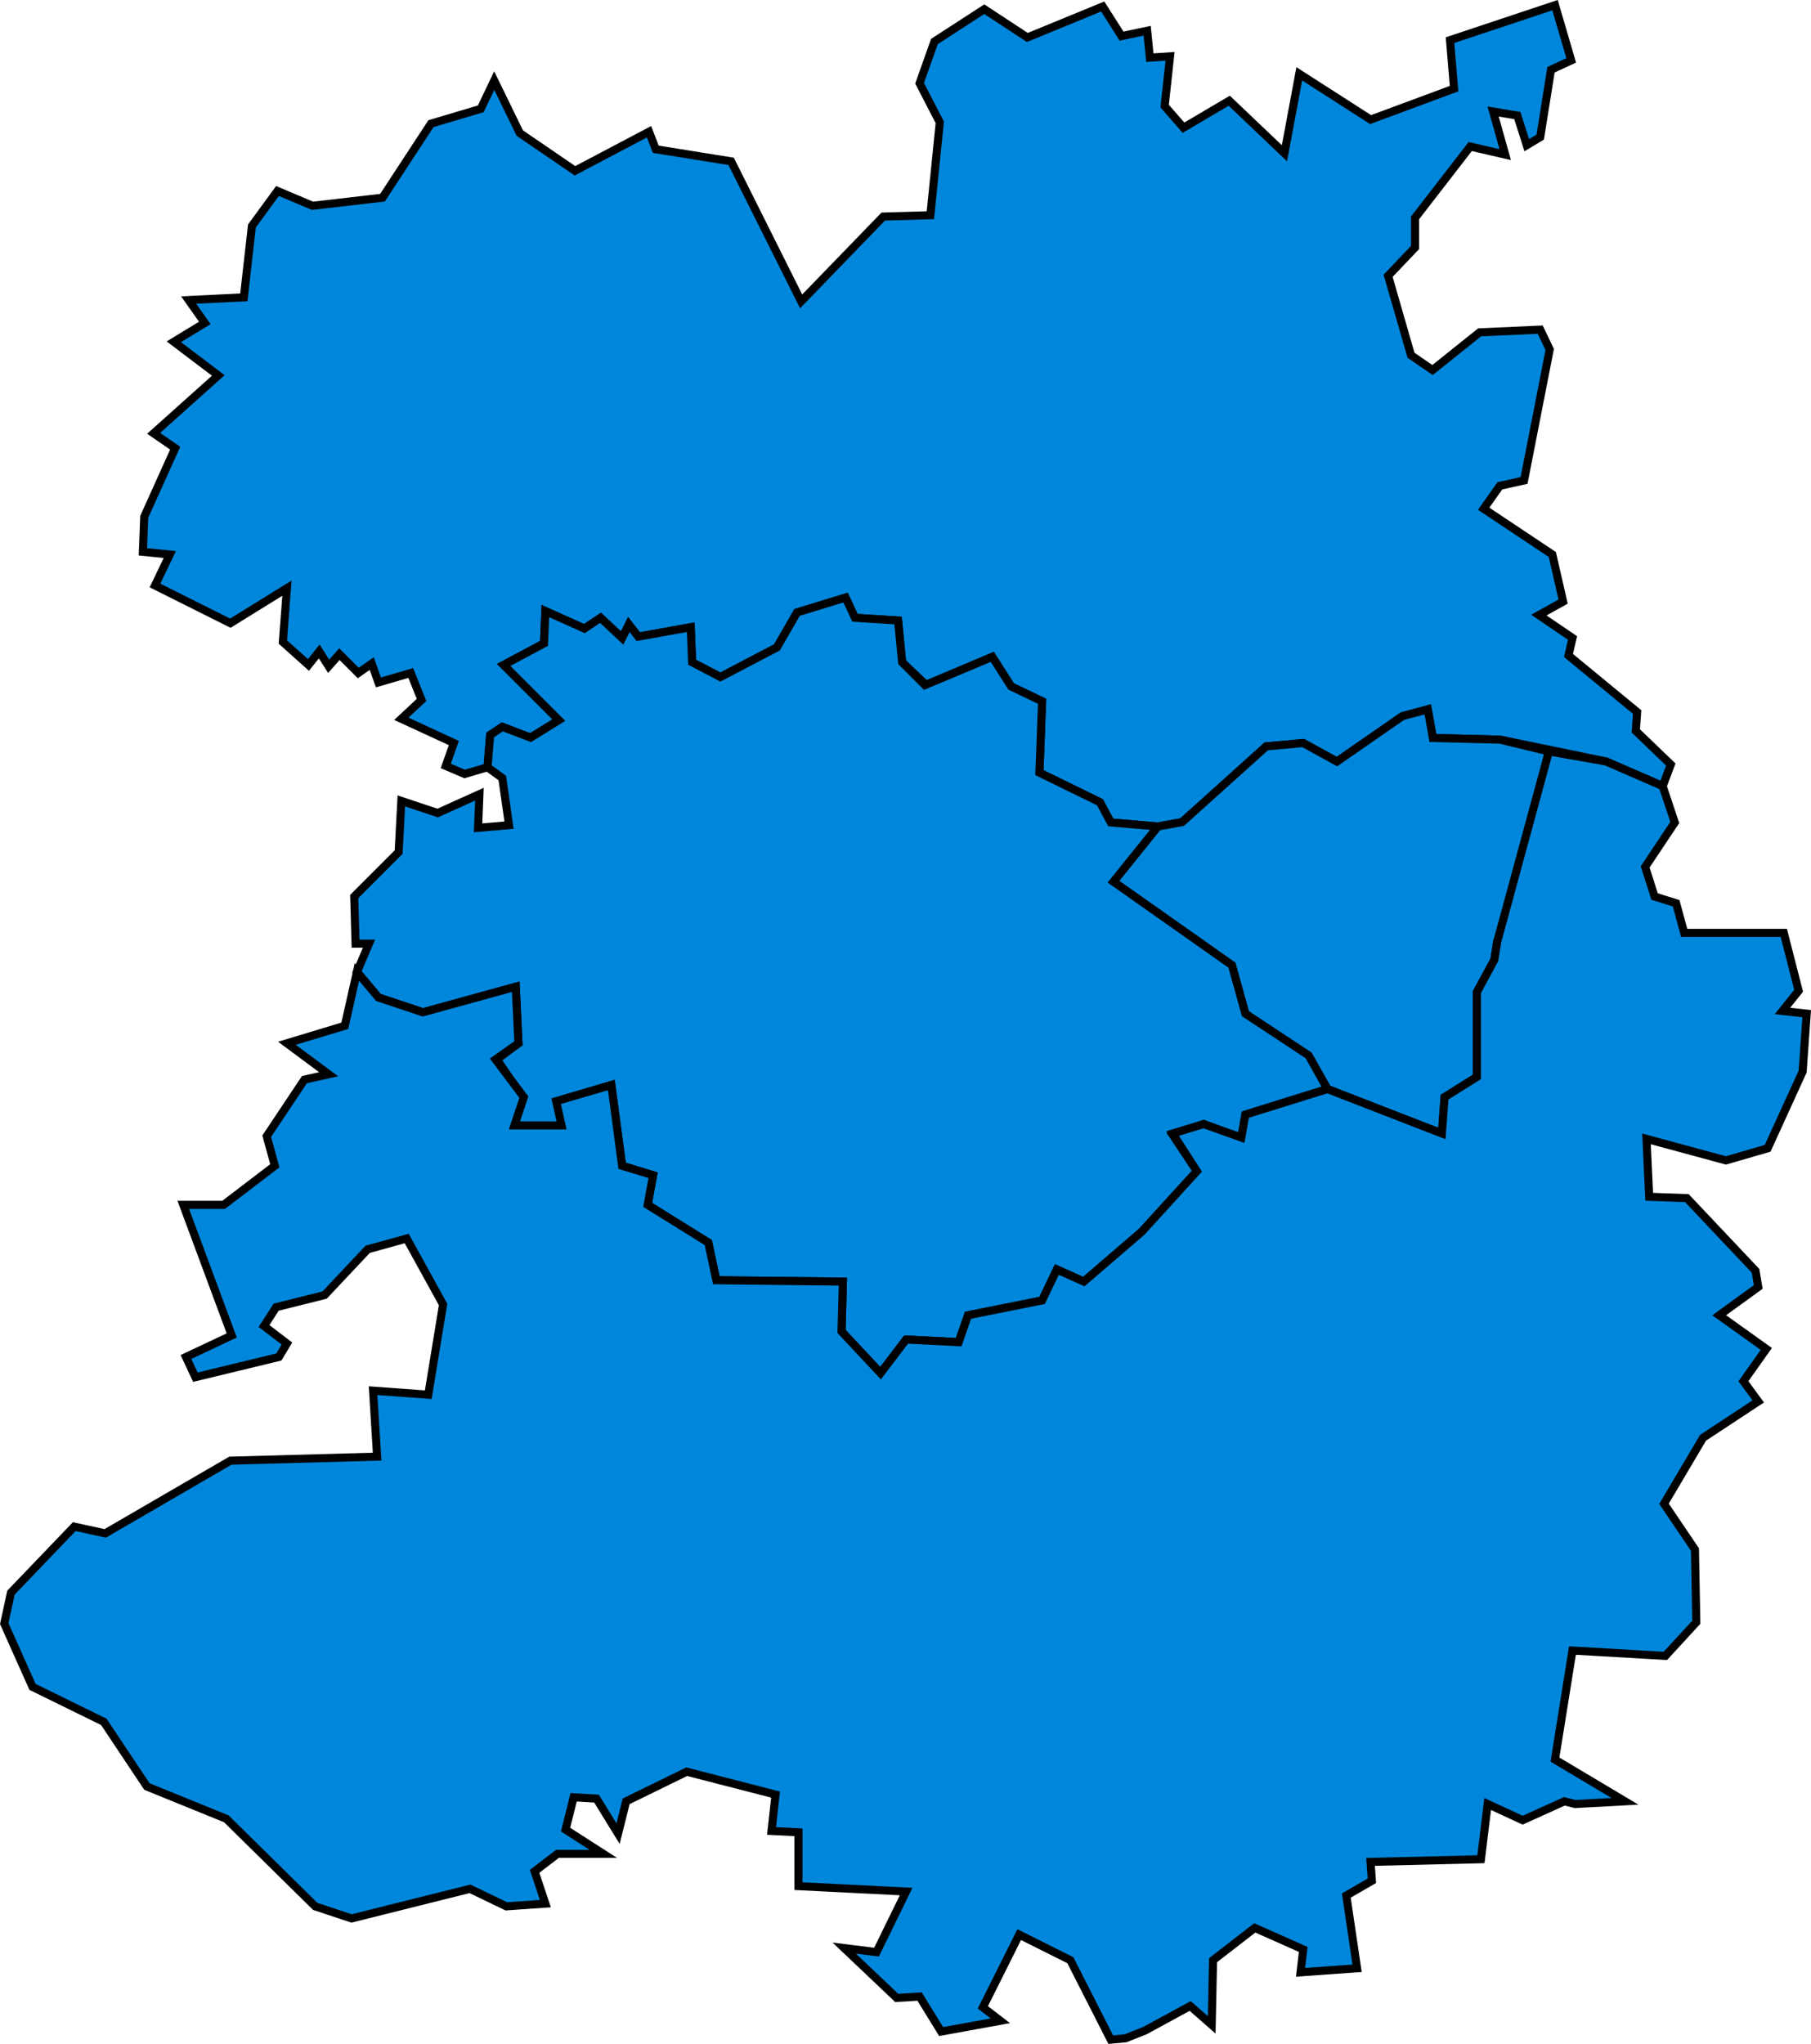 <?xml version="1.0" encoding="UTF-8" standalone="no"?>
<svg
   xmlns:dc="http://purl.org/dc/elements/1.1/"
   xmlns:cc="http://creativecommons.org/ns#"
   xmlns:rdf="http://www.w3.org/1999/02/22-rdf-syntax-ns#"
   xmlns:svg="http://www.w3.org/2000/svg"
   xmlns="http://www.w3.org/2000/svg"
   xmlns:sodipodi="http://sodipodi.sourceforge.net/DTD/sodipodi-0.dtd"
   xmlns:inkscape="http://www.inkscape.org/namespaces/inkscape"
   width="67.267"
   height="75.9"
   id="svg2"
   version="1.1"
   inkscape:version="0.92.4 (5da689c313, 2019-01-14)"
   sodipodi:docname="1983.svg">
  <title
     id="title8325">Shropshire 1983</title>
  <defs
     id="defs668" />
  <sodipodi:namedview
     pagecolor="#ffffff"
     bordercolor="#666666"
     borderopacity="1"
     objecttolerance="10"
     gridtolerance="10"
     guidetolerance="10"
     inkscape:pageopacity="0"
     inkscape:pageshadow="2"
     inkscape:window-width="1920"
     inkscape:window-height="1017"
     id="namedview666"
     showgrid="false"
     inkscape:zoom="5.9441164"
     inkscape:cx="36.495858"
     inkscape:cy="19.054183"
     inkscape:window-x="1358"
     inkscape:window-y="-8"
     inkscape:window-maximized="1"
     inkscape:current-layer="svg2"
     showguides="true"
     inkscape:guide-bbox="true"
     inkscape:snap-object-midpoints="true"
     inkscape:object-nodes="false"
     inkscape:snap-smooth-nodes="false"
     inkscape:snap-nodes="false"
     inkscape:snap-global="false" />
  <path
     id="north shropshire"
     style="color:#000000;display:inline;overflow:visible;visibility:visible;fill:#0087dc;fill-opacity:1;stroke:#000000;stroke-width:0.3;stroke-linecap:butt;stroke-linejoin:miter;stroke-miterlimit:4;stroke-dasharray:none;stroke-dashoffset:0;stroke-opacity:1;marker:none;enable-background:accumulate"
     d="m 34.707,1.542 -0.55,1.55 0.75,1.45 -0.35,3.45 -1.75,0.05 -3.05,3.15 -2.6,-5.2 -2.8,-0.45 -0.25,-0.65 -2.75,1.45 -2.05,-1.4 -0.95,-1.95 -0.5,1.05 -1.85,0.55 -1.8,2.75 -2.6,0.3 -1.3,-0.55 -0.95,1.3 -0.3,2.65 -2.05,0.1 0.6,0.85 -1.15,0.7 1.65,1.25 -2.4,2.15 0.8,0.55 -1.15,2.55 -0.05,1.3 1,0.1 -0.55,1.15 2.8,1.4 2.1,-1.3 -0.15,2 0.95,0.85 0.4,-0.5 0.35,0.55 0.4,-0.45 0.7,0.7 0.5,-0.35 0.25,0.7 1.2,-0.35 0.4,1 -0.75,0.7 1.95,0.9 -0.3,0.85 0.7,0.3 0.85,-0.25 0.1,-1.2 0.45,-0.3 1.05,0.4 1.05,-0.65 -2.05,-2.05 1.5,-0.8 0.05,-1.2 1.45,0.65 0.6,-0.4 0.8,0.75 0.25,-0.5 0.35,0.45 1.95,-0.35 0.05,1.3 1.05,0.55 2.1,-1.1 0.75,-1.3 1.8,-0.55 0.35,0.75 1.6,0.1 0.15,1.55 0.9,0.85 2.45,-1.05 0.7,1.1 1.15,0.55 -0.1,2.65 2.25,1.1 0.4,0.75 1.75,0.15 0.9,-0.163 3.125,-2.812 1.375,-0.125 1.25,0.688 2.438,-1.688 0.938,-0.25 0.188,1.062 2.5,0.062 3.938,0.812 2.1,0.913 0.3,-0.8 -1.3,-1.25 0.05,-0.7 -2.55,-2.1 0.15,-0.65 -1.25,-0.85 0.9,-0.5 -0.4,-1.75 -2.55,-1.7 0.6,-0.85 0.9,-0.2 0.952,-4.863 -0.352,-0.737 -2.25,0.1 -1.75,1.4 -0.8,-0.55 -0.85,-2.95 1,-1.05 v -1.1 l 2.05,-2.65 1.3,0.3 -0.45,-1.6 0.9,0.15 0.35,1.1 0.5,-0.3 0.4,-2.5 0.75,-0.35 -0.6,-2.05 -3.9,1.3 0.15,1.8 c 0,0 -3.1,1.15 -3.1,1.15 0,0 -2.65,-1.7 -2.65,-1.7 l -0.55,2.95 -2.05,-1.95 -1.7,1 -0.7,-0.8 0.2,-1.85 -0.75,0.05 -0.1,-1 -0.95,0.2 -0.7,-1.1 -2.8,1.15 -1.6,-1.05 z"
     inkscape:connector-curvature="0" />
  <path
     id="the wrekin"
     style="color:#000000;display:inline;overflow:visible;visibility:visible;fill:#0087dc;fill-opacity:1;stroke:#000000;stroke-width:0.3;stroke-linecap:butt;stroke-linejoin:miter;stroke-miterlimit:4;stroke-dasharray:none;stroke-dashoffset:0;stroke-opacity:1;marker:none;enable-background:accumulate"
     d="m 43.007,30.692 -1.65,2.05 4.4,3.1 0.5,1.8 2.5,1.85 0.55,0.95 4.25,1.65 0.1,-1.35 1.2,-0.75 v -3.15 l 0.65,-1.2 0.1,-0.65 1.238,-4.275 0.688,-2.812 -1.812,-0.438 -2.5,-0.062 -0.188,-1.062 -0.938,0.25 -2.438,1.688 -1.25,-0.688 -1.375,0.125 -3.125,2.812 z"
     inkscape:connector-curvature="0" />
  <path
     id="shrewsbury and atcham"
     style="color:#000000;display:inline;overflow:visible;visibility:visible;fill:#0087dc;fill-opacity:1;stroke:#000000;stroke-width:0.3;stroke-linecap:butt;stroke-linejoin:miter;stroke-miterlimit:4;stroke-dasharray:none;stroke-dashoffset:0;stroke-opacity:1;marker:none;enable-background:accumulate"
     d="m 18.107,28.492 0.55,0.4 0.25,1.75 -1.15,0.1 0.05,-1.25 -1.55,0.7 -1.35,-0.45 -0.1,1.9 -1.65,1.65 0.05,1.75 h 0.5 l -0.45,1.05 0.8,0.95 1.65,0.55 3.45,-0.95 0.1,2.1 -0.8,0.6 0.95,1.4 -0.3,1.05 1.8,0.05 -0.2,-0.95 2,-0.6 0.4,3 1.15,0.35 -0.2,1.1 2.25,1.4 0.3,1.4 4.7,0.05 -0.05,1.85 1.45,1.55 0.95,-1.25 1.95,0.1 0.35,-1 2.75,-0.55 0.55,-1.15 1,0.45 2.15,-1.85 2.05,-2.25 -0.9,-1.35 1.15,-0.4 1.4,0.55 0.15,-0.9 3.05,-0.95 -0.7,-1.25 -2.35,-1.55 -0.5,-1.8 -4.4,-3.1 1.65,-2.05 -1.75,-0.15 -0.4,-0.75 -2.25,-1.1 0.1,-2.65 -1.15,-0.55 -0.7,-1.1 -2.5,1.05 -0.85,-0.85 -0.15,-1.55 -1.6,-0.1 -0.35,-0.75 -1.8,0.55 -0.75,1.3 -2.1,1.1 -1.05,-0.55 -0.05,-1.3 -1.95,0.35 -0.35,-0.45 -0.25,0.5 -0.8,-0.75 -0.6,0.4 -1.45,-0.65 -0.05,1.2 -1.5,0.8 2.05,2.05 -1.05,0.65 -1.05,-0.4 -0.45,0.3 z"
     inkscape:connector-curvature="0" />
  <path
     id="ludlow"
     style="color:#000000;display:inline;overflow:visible;visibility:visible;fill:#0087dc;fill-opacity:1;stroke:#000000;stroke-width:0.3;stroke-linecap:butt;stroke-linejoin:miter;stroke-miterlimit:4;stroke-dasharray:none;stroke-dashoffset:0;stroke-opacity:1;marker:none;enable-background:accumulate"
     d="m 57.532,27.904 2.125,0.375 2.1,0.913 0.45,1.35 -1.1,1.65 0.35,1.1 0.8,0.25 0.3,1.1 h 3.7 l 0.55,2.15 -0.6,0.75 0.9,0.1 -0.15,2.15 -1.3,2.85 -1.55,0.45 -2.95,-0.8 0.1,2.15 1.4,0.05 2.55,2.7 0.1,0.6 -1.45,1.05 1.75,1.25 -0.85,1.2 0.55,0.75 -2.05,1.35 -1.45,2.45 1.15,1.7 0.05,2.7 -1.15,1.25 -3.45,-0.2 -0.65,4.05 2.6,1.55 -1.85,0.1 -0.4,-0.1 -1.55,0.7 -1.3,-0.6 -0.25,2.05 -4.1,0.1 0.05,0.7 -0.95,0.55 0.4,2.7 -2.1,0.15 0.1,-0.85 -1.8,-0.8 -1.55,1.2 -0.05,2.4 -0.8,-0.7 -1.675,0.912 -0.725,0.288 -0.55,0.05 -1.5,-2.95 -1.9,-0.95 -1.35,2.7 0.65,0.5 -2.2,0.4 -0.8,-1.3 -0.85,0.05 -1.95,-1.85 1.2,0.15 1.1,-2.25 -4,-0.2 v -2 l -1,-0.05 0.15,-1.35 -3.3,-0.85 -2.25,1.1 -0.3,1.2 -0.8,-1.3 -0.85,-0.05 -0.3,1.2 1.4,0.9 h -1.7 l -0.85,0.65 0.4,1.2 -1.45,0.1 -1.35,-0.65 -4.4,1.1 -1.35,-0.45 -3.3,-3.25 -2.95,-1.2 -1.6,-2.4 -2.65,-1.3 -1.05,-2.35 0.25,-1.15 2.35,-2.45 1.15,0.25 4.65,-2.7 5.45,-0.15 -0.15,-2.45 2.05,0.15 0.55,-3.35 -1.35,-2.45 -1.45,0.4 -1.6,1.7 -1.8,0.45 -0.45,0.7 0.85,0.65 -0.3,0.5 -3.1,0.75 -0.35,-0.75 1.7,-0.8 -1.8,-4.85 h 1.5 l 1.9,-1.45 -0.3,-1.1 1.4,-2.1 0.9,-0.2 -1.55,-1.15 2.15,-0.65 0.45,-2 0.8,0.95 1.65,0.55 3.45,-0.95 0.1,2.1 -0.85,0.6 1.05,1.4 -0.35,1.05 h 1.75 l -0.2,-0.9 2.05,-0.6 0.4,3 1.15,0.35 -0.2,1.1 2.25,1.4 0.3,1.4 4.7,0.05 -0.05,1.85 1.45,1.55 0.95,-1.25 1.95,0.1 0.35,-1 2.75,-0.55 0.55,-1.15 1,0.45 2.15,-1.85 2.05,-2.25 -0.9,-1.4 1.15,-0.35 1.4,0.5 0.15,-0.85 3.05,-0.95 4.25,1.65 0.1,-1.35 1.2,-0.75 v -3.15 l 0.65,-1.2 0.1,-0.65 z"
     inkscape:connector-curvature="0" />
</svg>
